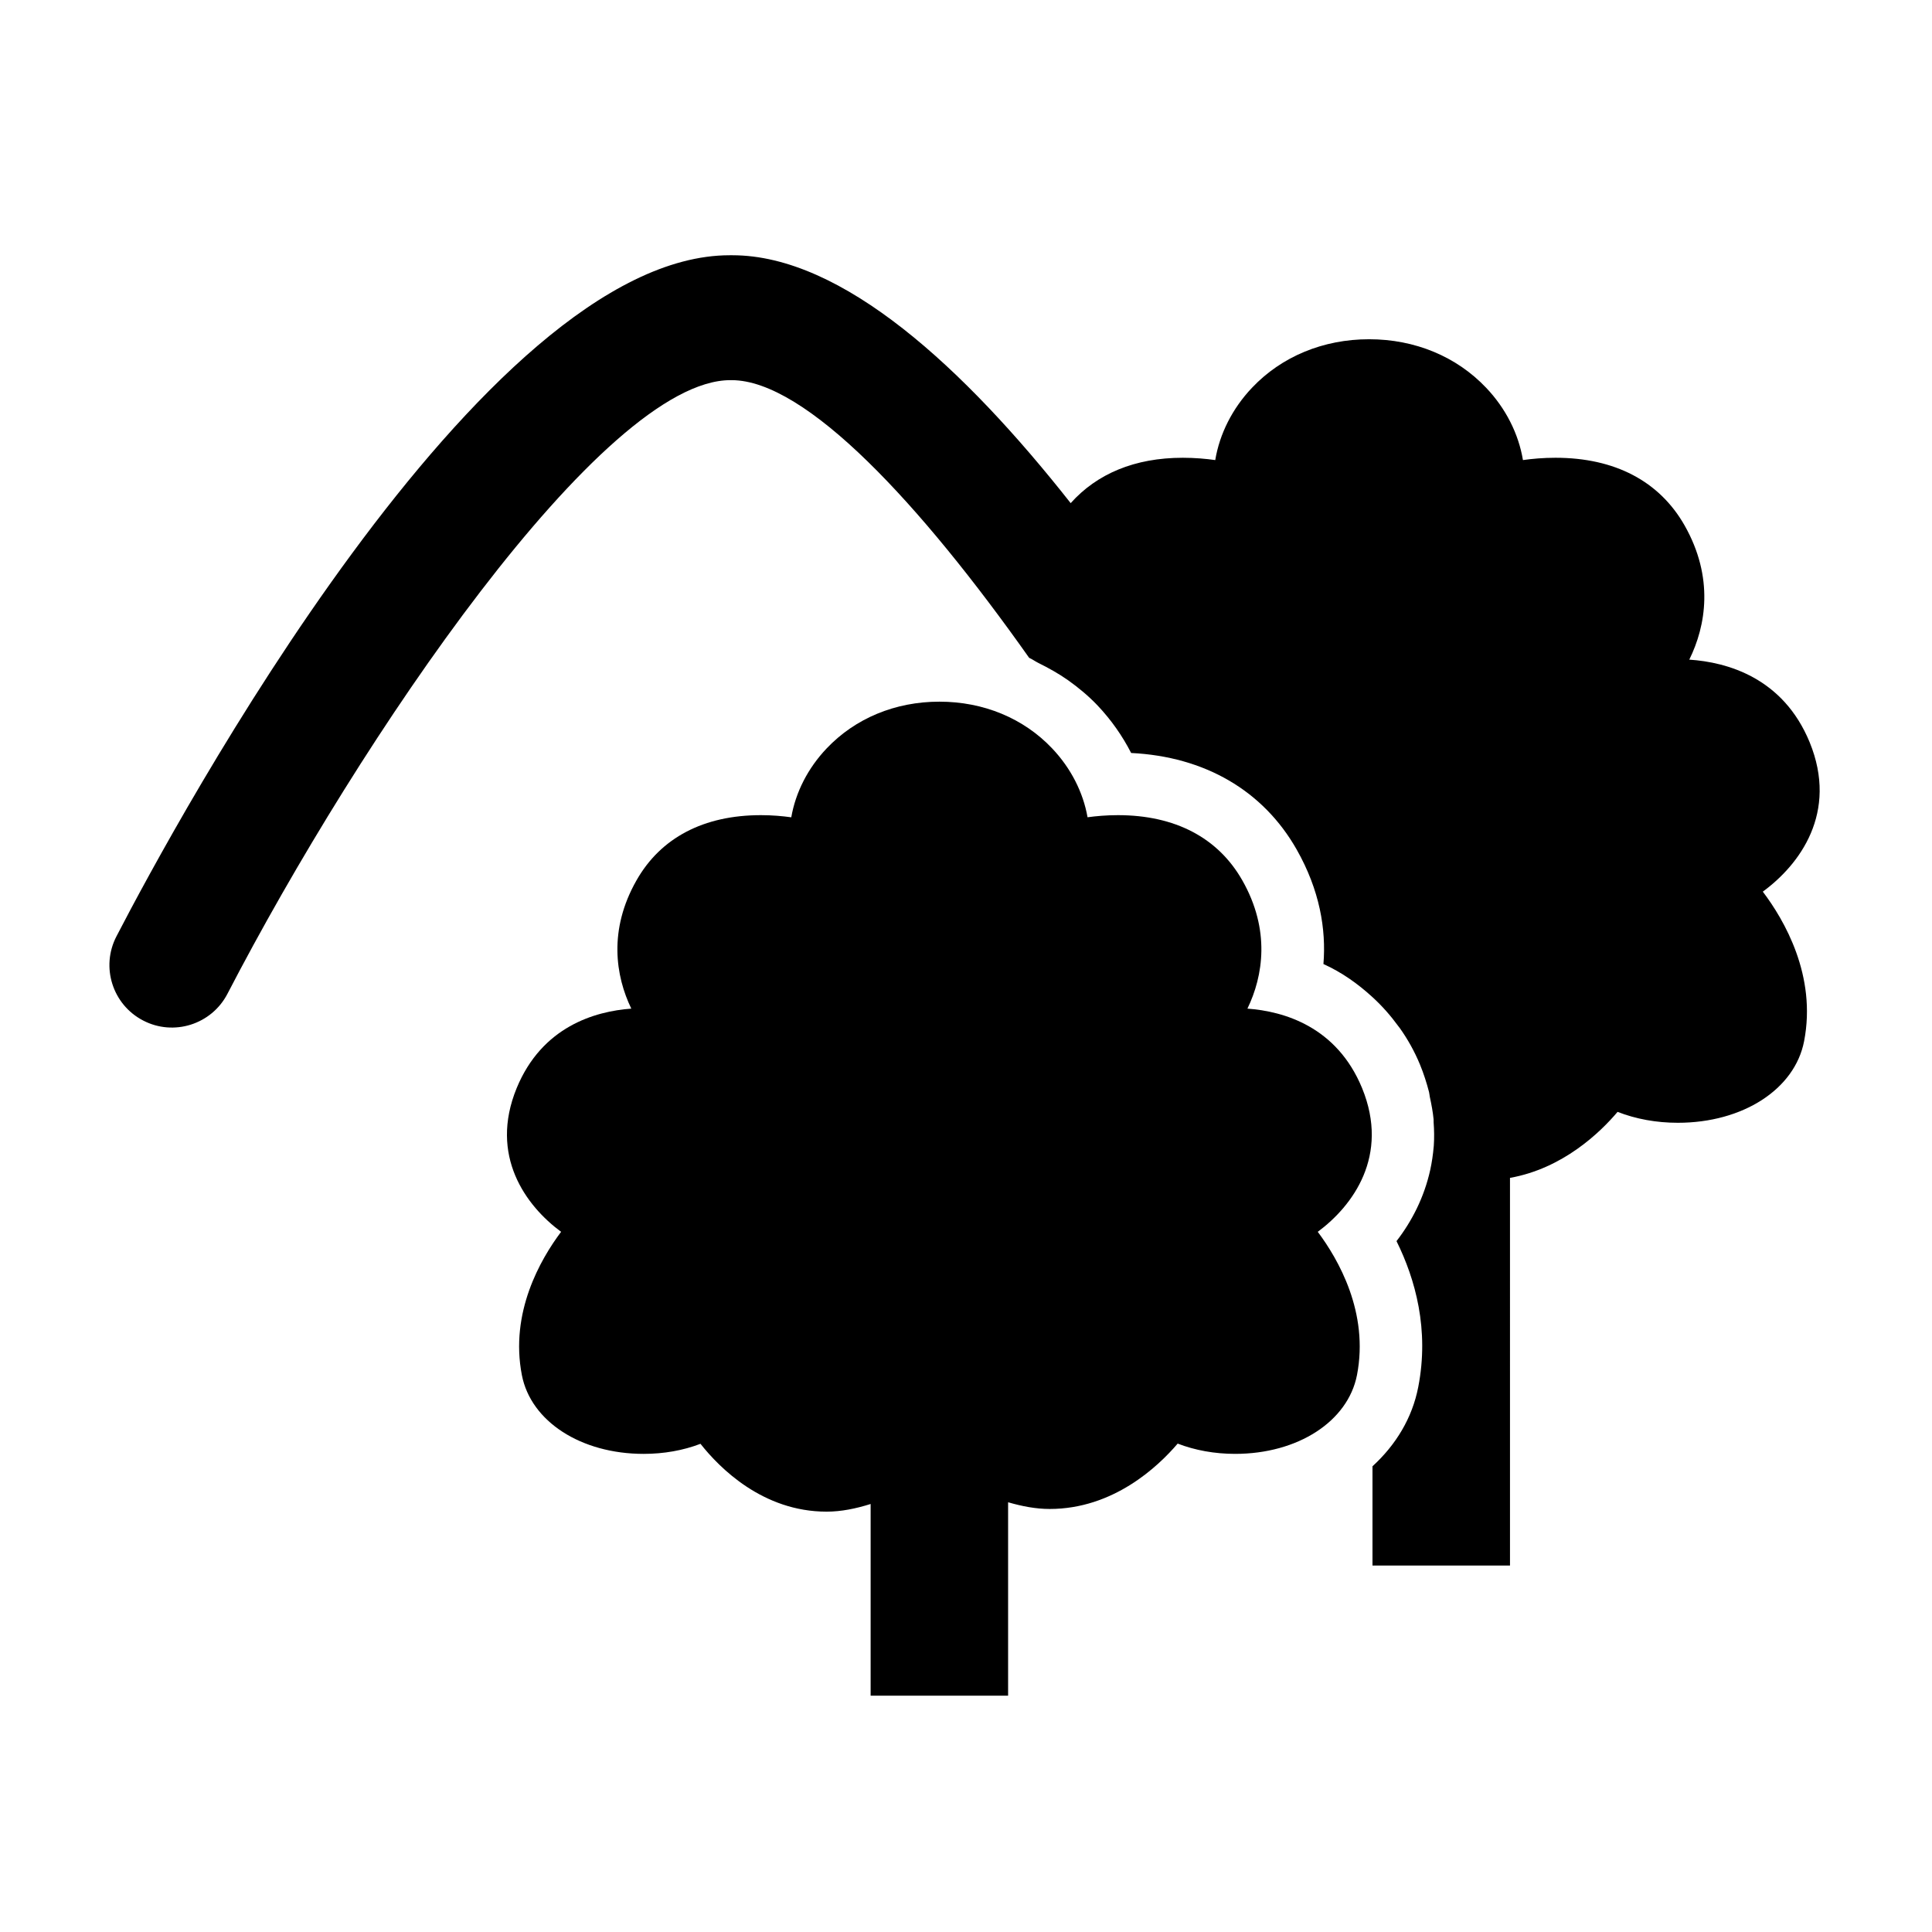 <?xml version="1.0" encoding="utf-8"?>
<!-- Generator: Adobe Illustrator 14.0.0, SVG Export Plug-In . SVG Version: 6.00 Build 43363)  -->
<!DOCTYPE svg PUBLIC "-//W3C//DTD SVG 1.1//EN" "http://www.w3.org/Graphics/SVG/1.1/DTD/svg11.dtd">
<svg version="1.1" id="レイヤー_1" xmlns="http://www.w3.org/2000/svg" xmlns:xlink="http://www.w3.org/1999/xlink" x="0px"
	 y="0px" width="595.281px" height="595.279px" viewBox="0 0 595.281 595.279" enable-background="new 0 0 595.281 595.279"
	 xml:space="preserve">
<g>
	<path d="M557.575,228.673c-8.189-19.88-25.391-24.646-37.079-25.429c5.16-10.44,7.667-25.294-1.453-41.361
		c-7.754-13.627-21.505-20.839-39.777-20.839c-3.775,0-7.188,0.311-10.022,0.712c-1.339-8.065-5.262-15.883-11.321-22.263
		c-9.15-9.658-21.97-14.967-36.081-14.967c-14.116,0-26.934,5.294-36.07,14.939c-6.06,6.38-9.996,14.226-11.333,22.291
		c-2.834-0.401-6.245-0.712-10.014-0.712c-14.818,0-26.448,4.949-34.53,13.979c-32.806-41.622-70.369-76.377-104.25-76.377
		c-0.311,0-0.578-0.015-0.818,0c-76.322,0-170.776,174.765-188.949,209.859c-4.894,9.433-1.213,21.044,8.233,25.936
		c9.404,4.899,21.051,1.22,25.957-8.213c40.749-78.605,115.617-189.098,154.984-189.098c0.099,0,0.198,0,0.353,0
		c22.926,0,58.216,38.183,91.69,85.557c0.988,0.431,1.861,1.093,2.82,1.566c3.158,1.564,6.244,3.278,9.134,5.308
		c3.243,2.305,6.303,4.843,9.098,7.776c4.201,4.435,7.681,9.397,10.377,14.67c22.673,1.114,40.675,11.576,50.999,29.744
		c7.091,12.506,9.118,24.533,8.248,35.284c5.654,2.545,10.631,6.098,15.112,10.201l0,0c2.946,2.687,5.586,5.69,7.969,8.953
		c0.141,0.212,0.335,0.396,0.462,0.6c2.411,3.398,4.498,7.114,6.179,11.16c1.198,2.912,2.101,5.774,2.819,8.552
		c0.113,0.507,0.139,0.979,0.24,1.486c0.505,2.327,0.944,4.646,1.156,6.881c0.012,0.324,0.012,0.643,0.012,0.945
		c0.183,2.439,0.214,4.822,0.056,7.141c0,0.093-0.024,0.191-0.024,0.289c-0.215,2.489-0.567,4.929-1.087,7.276
		c-1.835,8.276-5.558,15.664-10.38,21.89c5.812,11.73,10.141,27.283,6.7,44.949c-1.847,9.56-6.908,17.851-14.102,24.428v30.582
		h42.369V362.923c16.285-2.896,27.79-13.993,33.148-20.338c5.64,2.206,11.956,3.362,18.569,3.362
		c20.034,0,36.038-10.328,38.902-25.126c3.921-20.161-6.106-37.349-12.72-46.091C554.444,266.468,566.485,250.415,557.575,228.673z"
		/>
	<path d="M419.683,335.267c-7.799-18.943-24.082-23.667-35.333-24.492c4.864-10.038,7.12-24.23-1.564-39.507
		c-7.477-13.155-20.741-20.106-38.34-20.106c-3.509,0-6.709,0.289-9.359,0.649c-1.343-7.684-5.135-15.136-10.917-21.227
		c-8.795-9.278-21.132-14.389-34.724-14.389c-13.593,0-25.917,5.111-34.728,14.389c-5.796,6.091-9.574,13.528-10.914,21.241
		c-2.678-0.374-5.865-0.663-9.361-0.663c-17.61,0-30.878,6.951-38.337,20.106c-8.686,15.277-6.444,29.469-1.593,39.507
		c-11.238,0.825-27.523,5.549-35.32,24.492c-8.544,20.838,2.835,36.271,13.69,44.279c-6.373,8.481-15.834,24.894-12.083,44.16
		c2.778,14.275,18.202,24.258,37.519,24.258c6.204,0,12.169-1.057,17.512-3.102c5.866,7.438,19.219,20.903,38.846,20.903
		c0.013,0,0,0,0.013,0c4.499,0,9.023-0.931,13.564-2.361v59.069h42.357v-59.599c4.271,1.233,8.529,2.065,12.802,2.065
		c19.626,0,33.401-13.057,39.447-20.142c5.375,2.073,11.421,3.165,17.698,3.165c19.317,0,34.753-9.982,37.548-24.272
		c3.736-19.252-5.741-35.664-12.084-44.146C416.836,371.538,428.214,356.105,419.683,335.267z"/>
</g>
</svg>
